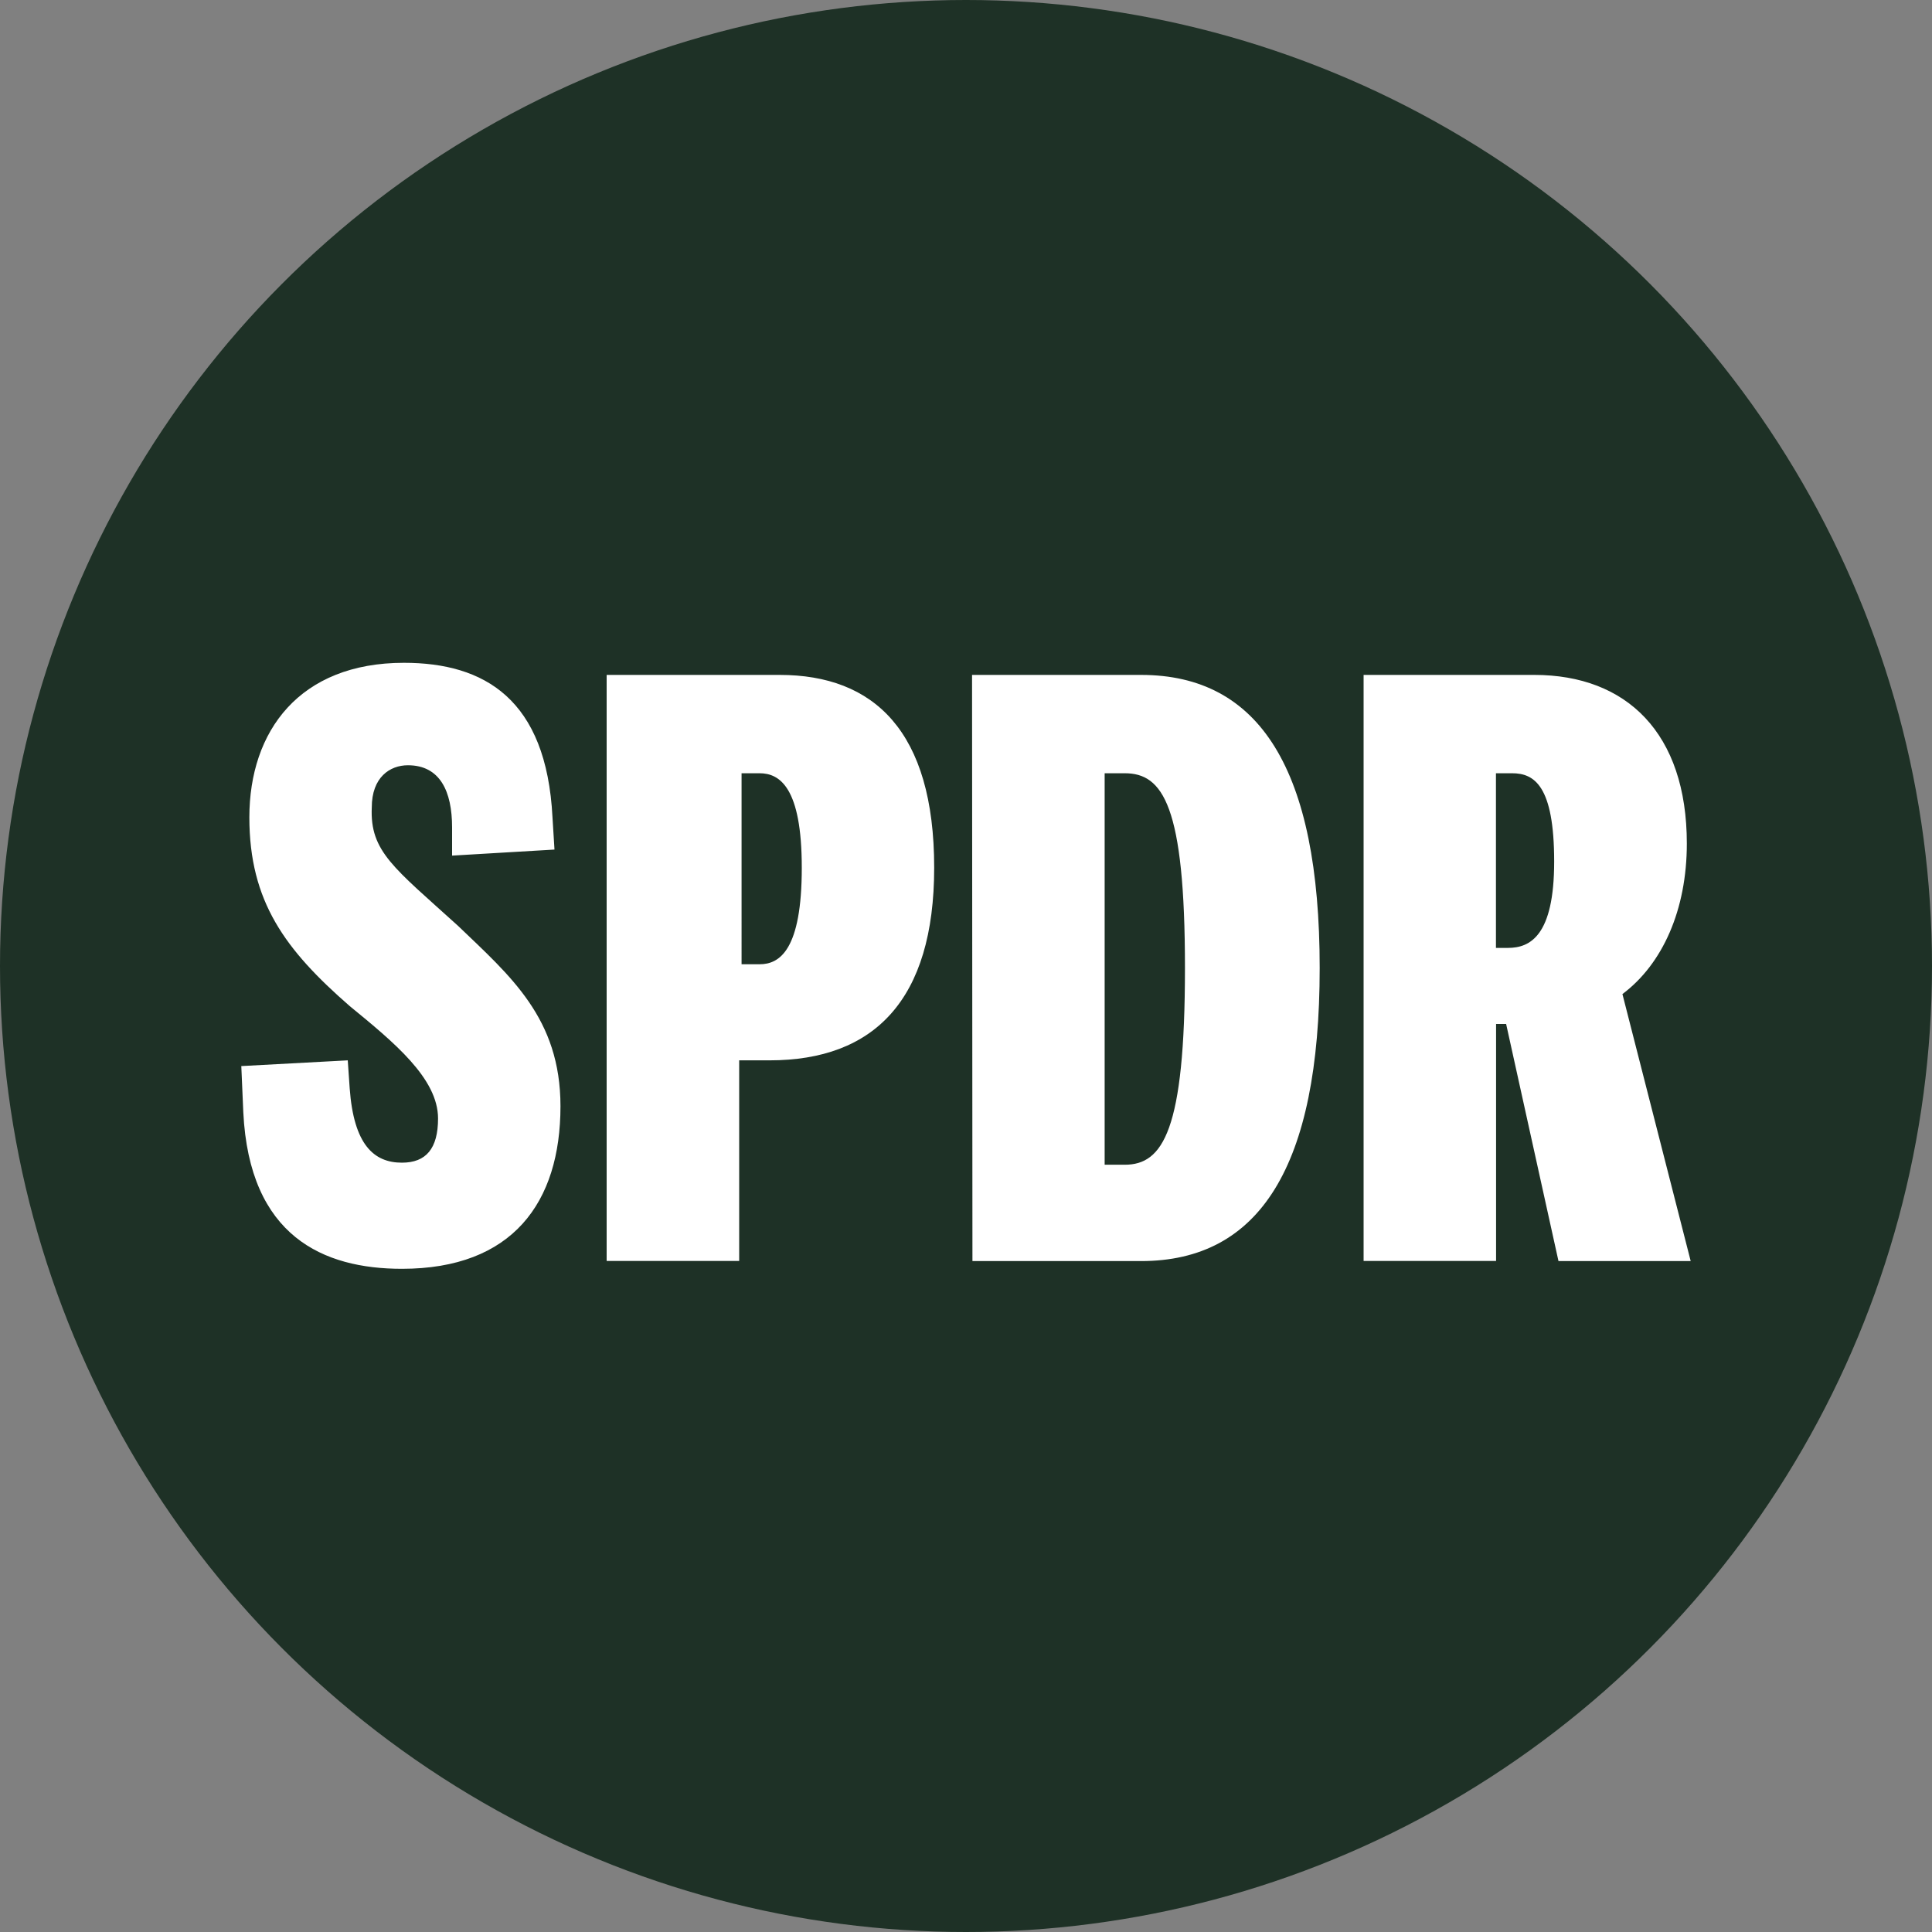 <?xml version='1.0' encoding='utf-8'?>
<svg xmlns="http://www.w3.org/2000/svg" id="Layer_1" data-name="Layer 1" viewBox="0 0 300 300" width="300" height="300"><rect x="0" y="0" width="300" height="300" fill="#808080" stroke="none"/><defs><clipPath id="bz_circular_clip"><circle cx="150.0" cy="150.0" r="150.0" /></clipPath></defs><g clip-path="url(#bz_circular_clip)"><rect x="-1.5" y="-1.5" width="303" height="303" fill="#1e3126" /><path d="M71.13,143.77c8.11,7.79,15.9,14.33,15.9,28,0,15-7.48,25.25-24.62,25.25-12.16,0-23.69-5-24.63-24.31l-.31-7.17L54,164.65,54.3,169c.63,8.73,3.74,11.54,8.11,11.54,3.74,0,5.61-2.18,5.61-6.86,0-6.23-6.86-11.84-13.72-17.46-10-8.72-15.58-16.21-15.58-29.3,0-13.4,7.79-24,24-24,12.47,0,22.13,5.61,23.07,24l.31,5-15.9.94v-4.37c0-5.61-1.87-9.66-6.86-9.66-2.8,0-5.61,1.87-5.61,6.54-.31,6.86,3.43,9.36,13.4,18.4m161.16-23.7h2.5c3.43,0,6.54,1.88,6.54,13.72,0,11.53-3.74,13.4-7.17,13.4h-1.87Zm30.24,75.75-10.6-41.46c6.24-4.67,10-13.09,10-23.37,0-17.15-9.35-26.19-23.69-26.19h-26.5v91h20.57V159h1.56L242,195.82ZM184,150.31c0,25.25-3.43,30.55-9.35,30.55h-3.12V120.07h3.12c5.92,0,9.35,5,9.35,30.24m-33,45.51h26.18c18.39,0,27.74-14.65,27.74-45.51s-9.35-45.51-27.74-45.51H150.94Zm-26.5-61.09c0,12.78-3.43,15-6.55,15h-2.8V120.07h2.8c3.12,0,6.55,2.19,6.55,14.66m-5,29.92c16.21,0,25.56-9.35,25.56-29.92,0-21.2-9.35-29.93-24-29.93H94.2v91h20.58V164.65Z" fill="#fff" /></g></svg>